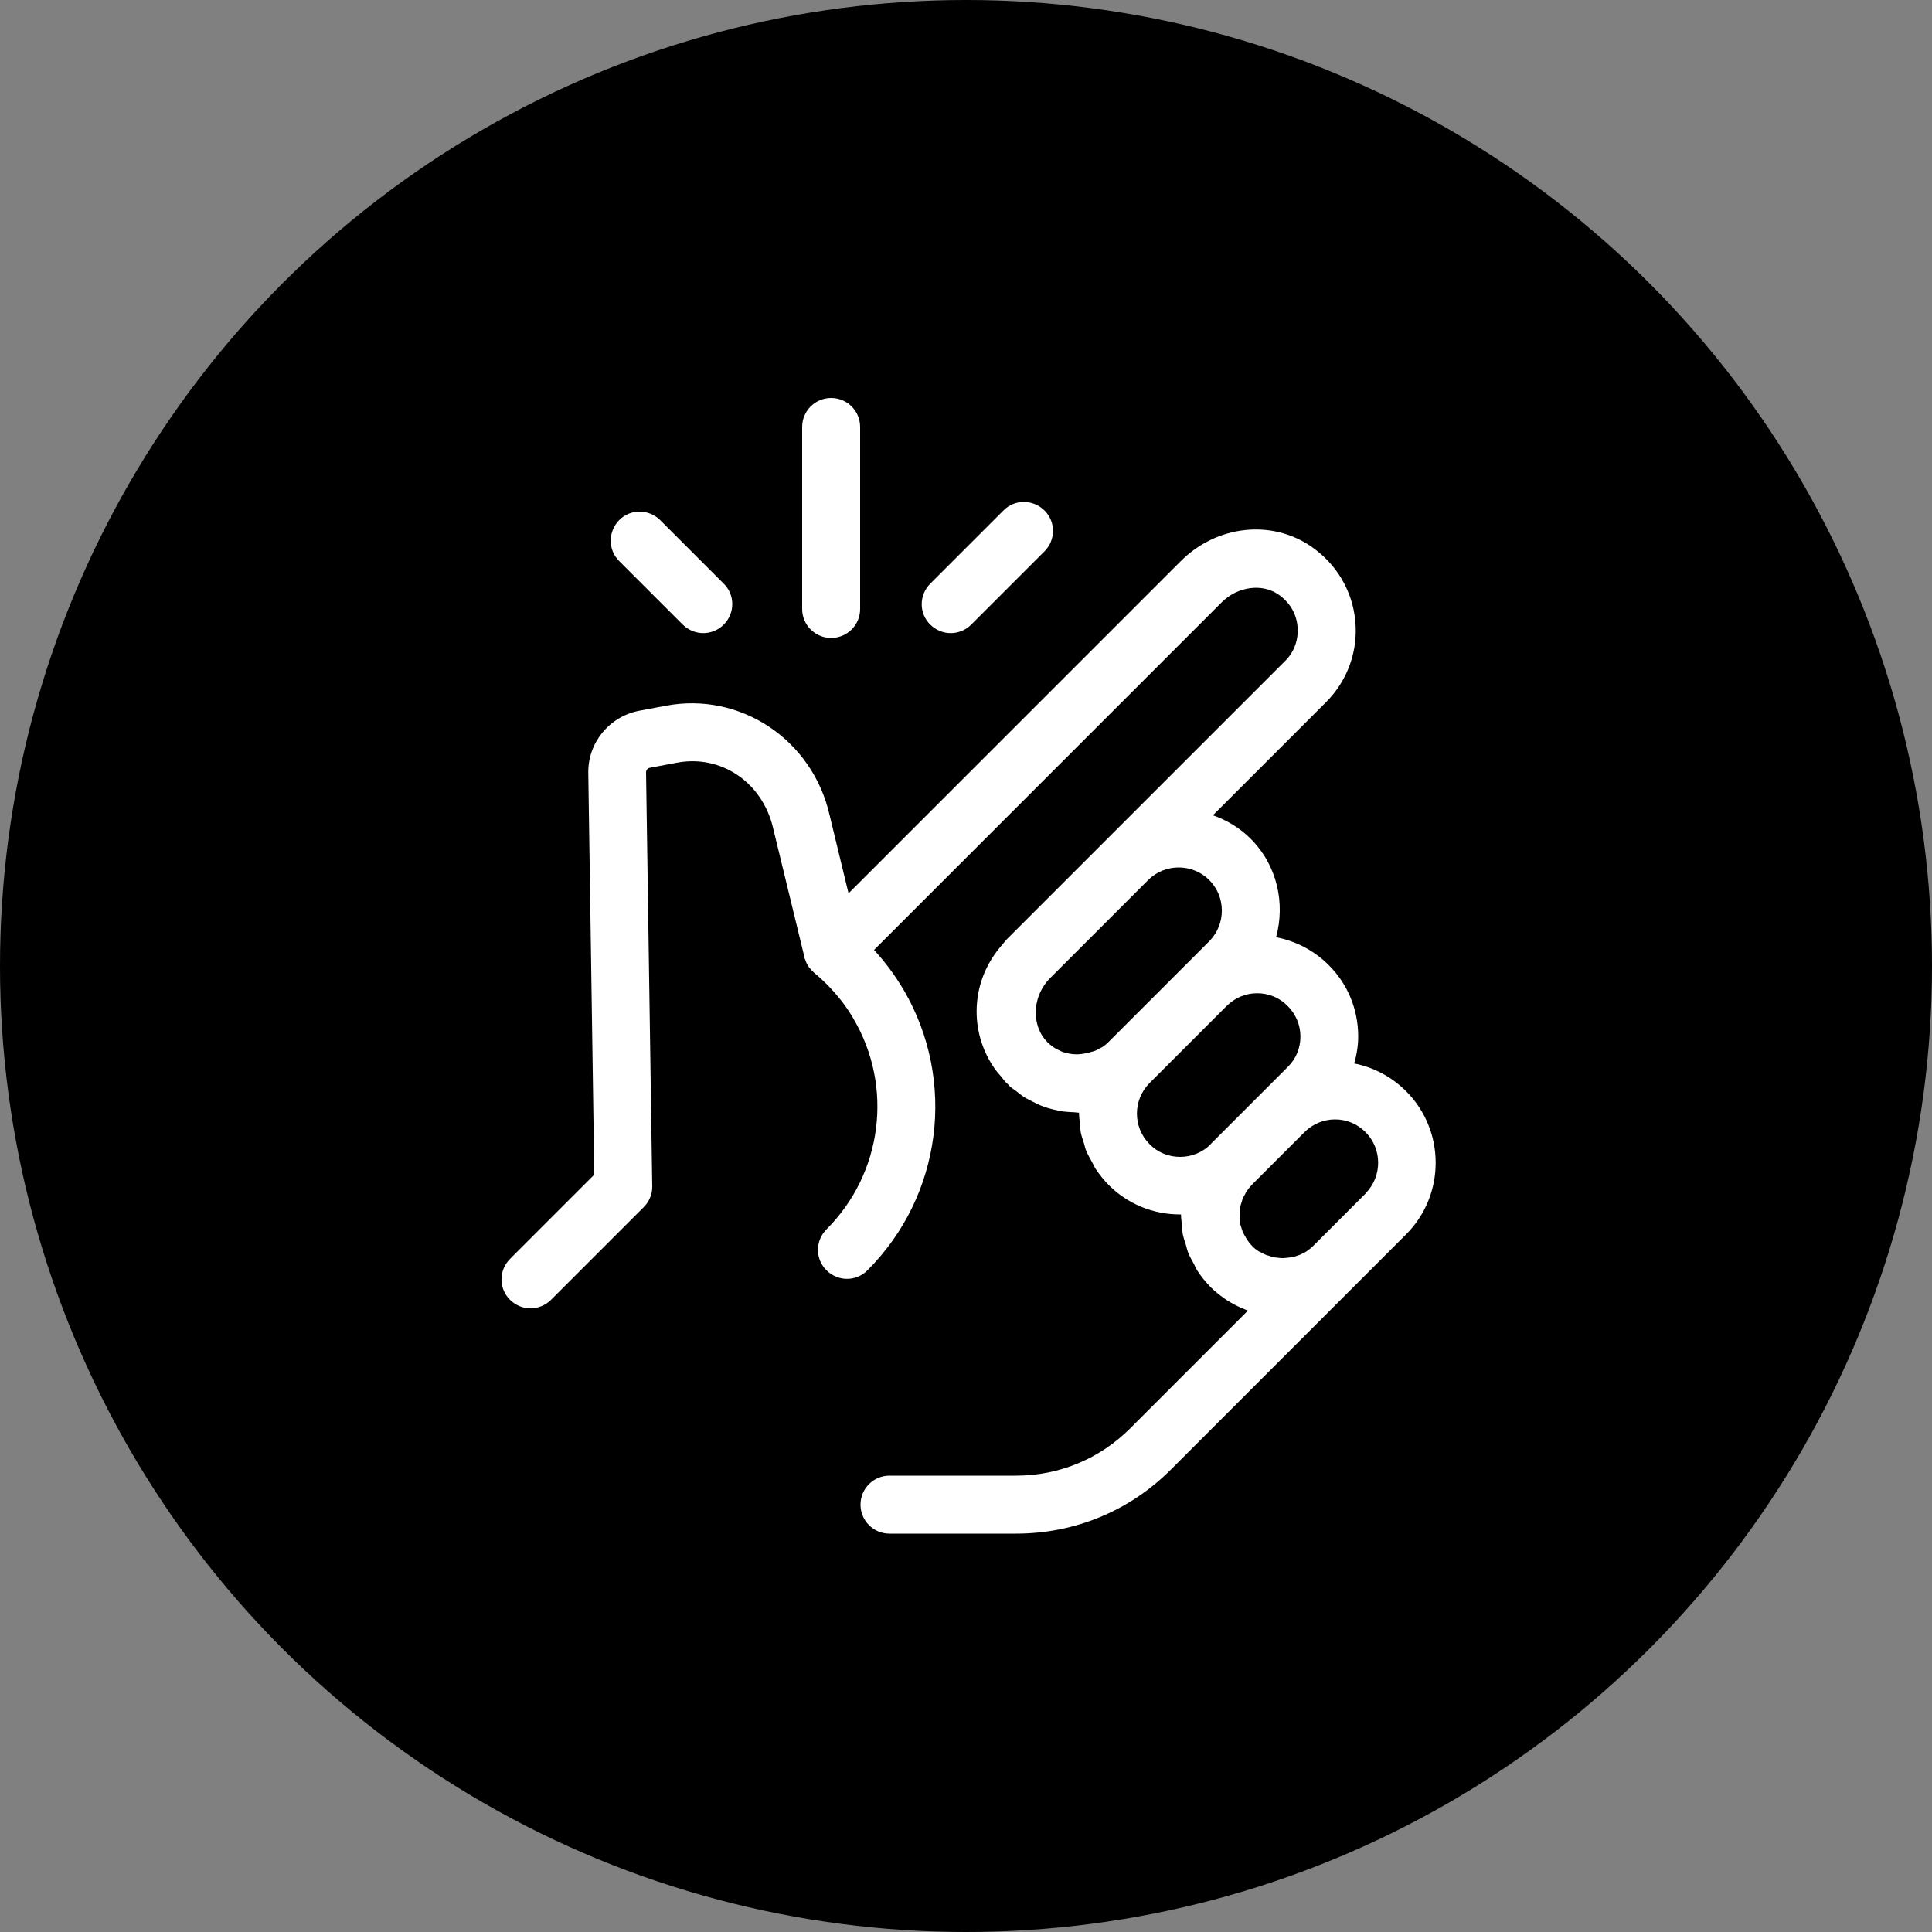 <?xml version="1.0" encoding="UTF-8"?><svg xmlns="http://www.w3.org/2000/svg" viewBox="0 0 100 100"><rect x="0" y="0" width="100" height="100" fill="#808080" stroke="none"/><defs><style>.cls-1{fill:#000;}.cls-1,.cls-2{stroke-width:0px;}.cls-2{fill:#fff;}</style></defs><g id="Kreis"><circle class="cls-1" cx="50" cy="50" r="50"/></g><g id="Icons"><path class="cls-2" d="M70.09,55.05c.13-.45.21-.92.21-1.4,0-1.4-.54-2.72-1.53-3.7-.75-.75-1.69-1.24-2.72-1.44.48-1.76.06-3.72-1.32-5.1-.57-.57-1.24-.96-1.95-1.21l5.86-5.86c1.1-1.1,1.66-2.63,1.51-4.19-.14-1.56-.97-2.96-2.28-3.86-2.06-1.42-4.9-1.1-6.75.75l-17.2,17.2-.98-4.05c-.89-3.91-4.62-6.39-8.48-5.66l-1.38.26c-1.55.3-2.66,1.66-2.63,3.23l.31,20.78-4.36,4.36c-.59.59-.59,1.54,0,2.12.29.29.68.44,1.06.44s.77-.15,1.06-.44l4.8-4.8c.29-.29.45-.68.44-1.08l-.32-21.42c0-.12.08-.22.2-.24l1.38-.26c2.3-.44,4.45,1.01,5,3.4l1.62,6.67s0,.01,0,.02c0,.03.02.07.04.1.02.06.04.13.07.19.01.03.03.05.04.07.04.06.07.13.12.18.02.02.04.04.06.07.05.05.1.11.15.15,0,0,.01.01.02.02.22.18.43.37.64.58.29.29.56.6.81.92.21.28.4.56.57.85,0,0,0,.02.01.02,2.08,3.52,1.51,8.01-1.39,10.91-.59.59-.59,1.54,0,2.12.59.59,1.54.59,2.12,0,3.86-3.86,4.62-9.82,1.87-14.52,0,0-.01-.02-.02-.03-.23-.39-.5-.79-.78-1.16-.23-.3-.47-.59-.73-.87l18-18c.81-.81,2.08-.99,2.93-.4.58.4.93.98.99,1.66.06.67-.17,1.32-.65,1.79l-14.29,14.29s0,0,0,0l-.14.14c-.05.05-.09.12-.14.17-.05.06-.11.13-.16.19-.79.94-1.23,2.1-1.23,3.34,0,1.11.35,2.16.99,3.04.08.11.17.21.26.31.1.12.18.24.29.35.03.03.07.05.1.09.03.03.05.07.09.1.11.1.24.17.35.26.11.09.22.18.34.26.18.12.38.21.58.31.1.05.19.1.29.14.27.11.54.19.83.25.04,0,.07.02.11.03.27.05.54.07.82.08.06,0,.13.02.19.02,0,0,.02,0,.03,0,0,0,.02,0,.03,0,0,0,0,.02,0,.02,0,.19.03.38.05.57.02.14.01.29.04.43.04.2.11.39.17.58.04.13.06.27.12.39.09.21.21.42.32.62.06.1.09.2.16.3.19.29.42.57.67.83.99.99,2.3,1.53,3.7,1.53,0,0,0,0,0,0,.02,0,.03,0,.05,0,0,0,0,.02,0,.02,0,.19.03.37.05.55.02.15.01.3.04.45.04.19.1.37.16.55.04.14.07.29.13.43.08.2.19.38.29.57.06.12.11.24.18.35.19.29.42.57.67.83.23.23.48.43.74.61.03.02.06.05.1.07.25.16.51.3.79.42.05.02.1.04.15.06.05.02.11.05.16.07l-6.09,6.09c-1.58,1.58-3.68,2.45-5.91,2.45h-6.55c-.83,0-1.5.67-1.5,1.5s.67,1.5,1.5,1.5h6.55c3.04,0,5.89-1.18,8.03-3.33l9.43-9.43s0,0,0,0l1.59-1.59s0,0,0,0l1.14-1.14c2.04-2.04,2.04-5.37,0-7.41-.77-.77-1.72-1.25-2.71-1.44ZM57.03,54.21s-.08.04-.12.06c-.08.05-.17.1-.26.13-.05.02-.1.03-.15.04-.09.03-.18.06-.27.08-.05,0-.09,0-.14.02-.1.01-.19.03-.29.03-.04,0-.08,0-.12,0-.11,0-.21-.01-.31-.03-.03,0-.07-.02-.1-.02-.11-.02-.21-.05-.31-.09-.03-.01-.07-.03-.1-.05-.1-.04-.19-.09-.28-.14-.04-.03-.08-.06-.12-.09-.07-.05-.15-.11-.21-.17-.06-.06-.12-.13-.18-.2-.02-.03-.05-.06-.07-.09-.24-.34-.37-.75-.39-1.2-.02-.69.25-1.36.73-1.85l5.09-5.09c.44-.44,1.01-.65,1.58-.65s1.15.22,1.58.65c.87.87.87,2.29,0,3.17l-1.25,1.25h0s-3.99,3.99-3.99,3.99c-.1.1-.22.19-.34.27ZM62.66,59.23c-.42.42-.98.65-1.58.65h0c-.6,0-1.16-.23-1.58-.66-.87-.87-.87-2.29,0-3.16l3.99-3.99c.42-.42.98-.66,1.58-.66s1.16.23,1.58.66c.42.42.66.98.66,1.58s-.23,1.16-.66,1.58l-1.25,1.25-2.73,2.73ZM70.68,61.78l-2.73,2.73c-.08.08-.17.15-.26.21-.03.02-.05.05-.08.06-.11.07-.24.13-.36.18,0,0-.02,0-.03.01-.13.05-.26.09-.39.11,0,0-.02,0-.02,0-.13.02-.26.03-.38.04-.02,0-.03,0-.05,0-.1,0-.21-.01-.31-.03-.04,0-.08,0-.12-.01-.08-.01-.16-.04-.23-.07-.06-.02-.12-.03-.18-.05-.1-.04-.19-.09-.28-.14-.03-.02-.07-.03-.11-.05-.12-.08-.24-.17-.34-.28-.11-.11-.2-.23-.28-.35-.02-.03-.03-.06-.05-.09-.06-.1-.11-.19-.16-.3-.01-.03-.02-.06-.03-.09-.04-.11-.07-.21-.1-.32-.01-.07-.02-.15-.02-.23-.01-.13-.01-.27,0-.4,0-.08,0-.15.02-.23.02-.1.06-.2.09-.3.01-.04.02-.08.03-.11.04-.1.1-.19.15-.29.02-.03.03-.07.05-.1.08-.12.18-.24.28-.35l2.73-2.73c.42-.42.99-.66,1.58-.66s1.16.23,1.58.66c.87.87.87,2.29,0,3.17Z"/><path class="cls-2" d="M35.34,32.33c.29.29.68.44,1.06.44s.77-.15,1.06-.44c.59-.59.59-1.54,0-2.12l-3.29-3.29c-.59-.58-1.54-.59-2.12,0s-.59,1.54,0,2.12l3.29,3.29Z"/><path class="cls-2" d="M43.02,33.02c.83,0,1.5-.67,1.5-1.5v-9.42c0-.83-.67-1.5-1.5-1.5s-1.5.67-1.5,1.5v9.42c0,.83.67,1.5,1.5,1.5Z"/><path class="cls-2" d="M49.21,32.77c.38,0,.77-.15,1.06-.44l3.79-3.79c.59-.59.59-1.54,0-2.12s-1.54-.59-2.12,0l-3.79,3.79c-.59.59-.59,1.54,0,2.12.29.29.68.44,1.06.44Z"/></g></svg>